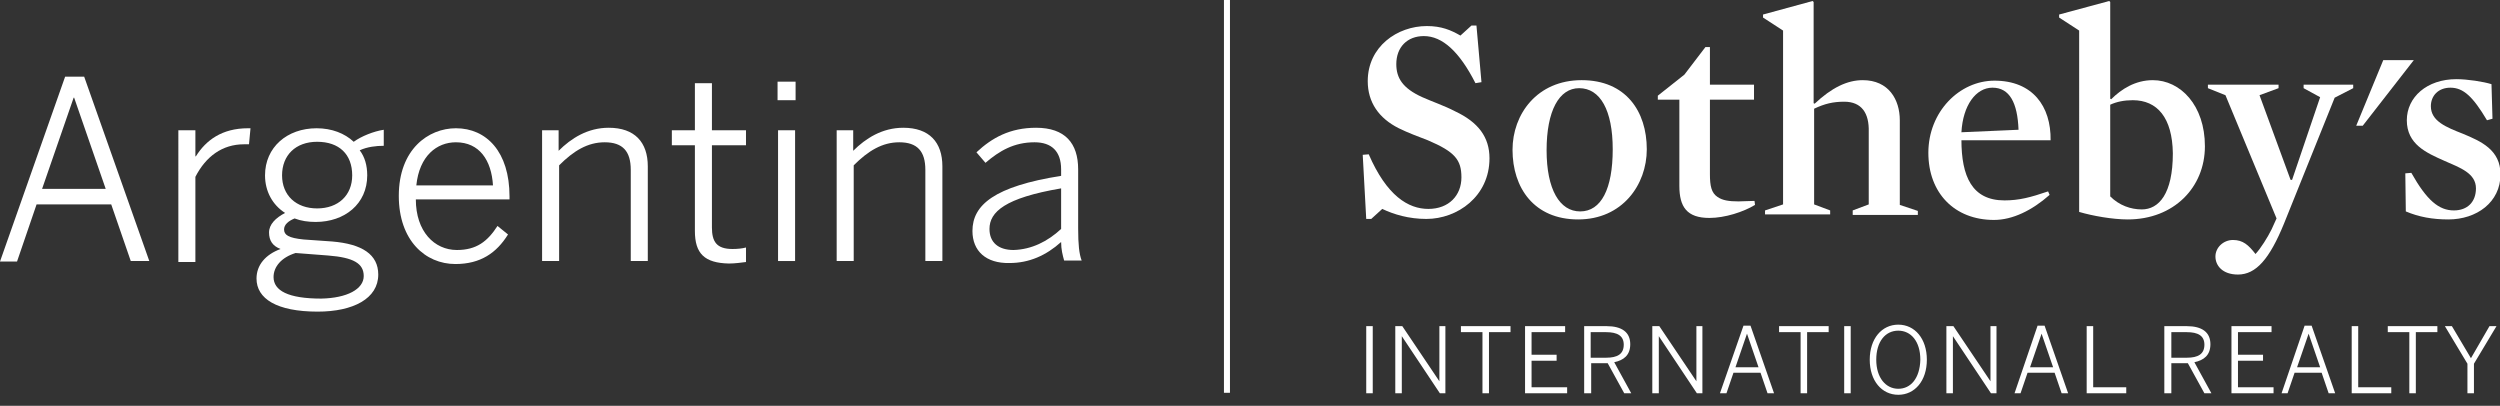 <?xml version="1.0" encoding="utf-8"?>
<!-- Generator: Adobe Illustrator 26.0.1, SVG Export Plug-In . SVG Version: 6.00 Build 0)  -->
<svg version="1.1" id="Capa_1" xmlns="http://www.w3.org/2000/svg" xmlns:xlink="http://www.w3.org/1999/xlink" x="0px" y="0px"
	 viewBox="0 0 499 81" style="enable-background:new 0 0 499 81;" xml:space="preserve">
<rect x="0" y="0" width="499" height="81" fill="#333333" stroke="none"/>
<style type="text/css">
	.st0{fill:#FFFFFF;}
</style>
<g>
	<rect x="244.3" class="st0" width="1.2" height="78.4"/>
</g>
<g>
	<polygon class="st0" points="475.7,12 470.3,25.1 471.6,25.1 481.8,12 	"/>
	<path class="st0" d="M284.7,43.7c-3.5,0-6.5-0.9-8.8-2l-2.2,2h-1L272,30.9l1.2-0.1c3.6,8.3,7.9,10.9,11.9,10.9
		c4.1,0,6.6-2.7,6.6-6.3c0-3.5-1.3-5.1-6.7-7.4c-1.8-0.7-4-1.5-5.8-2.4c-4-2-6.2-5.2-6.2-9.4c0-6.9,5.9-11,11.8-11
		c2.9,0,4.8,0.8,6.7,1.9l2.2-2h1l1,11.3l-1.2,0.2c-3.2-6.3-6.6-9.4-10.3-9.4c-3.3,0-5.5,2.2-5.5,5.6c0,2.7,1.2,4.8,5.2,6.6
		c2,0.9,4.4,1.7,6.5,2.8c4.7,2.2,6.9,5.2,6.9,9.4C297.3,39.2,290.9,43.7,284.7,43.7"/>
	<path class="st0" d="M315.2,17.6c-4,0-6.5,4.5-6.5,12.4c0,7.8,2.6,12.2,6.7,12.2c4.2,0,6.5-4.5,6.5-12.4
		C321.9,22,319.4,17.6,315.2,17.6 M315,43.8c-8.8,0-13.1-6.3-13.1-13.9c0-7.1,4.9-13.9,13.8-13.9c8.8,0,13,6.2,13,13.8
		C328.7,36.9,323.8,43.8,315,43.8"/>
	<path class="st0" d="M341.2,43.5c-4.5,0-6-2.2-6-6.4V19.9h-4.3v-0.8l5.3-4.2l4.2-5.5h0.9v7.5h8.8v3h-8.8v14.9
		c0,2.3,0.3,3.7,1.5,4.5c1,0.7,2.3,0.9,4.2,0.9c0.9,0,2.1-0.1,3.2-0.1l0.1,0.8C348,42.3,344.3,43.5,341.2,43.5"/>
	<path class="st0" d="M368.1,20.3c-2.2,0-3.9,0.4-6,1.4v19.1l3.2,1.2v0.8h-13V42l3.6-1.2V6.1l-4-2.6V2.9l9.9-2.7l0.2,0.2v20.2
		l0.2,0.1c3.4-3.2,6.5-4.7,9.6-4.7c5.2,0,7.4,3.9,7.4,8v16.9l3.6,1.2v0.8h-13V42l3.2-1.2V26.3C373.1,22.6,371.6,20.3,368.1,20.3"/>
	<path class="st0" d="M402.9,25.9c-0.2-5.4-1.8-8.4-5.2-8.4c-3.3,0-5.9,3.5-6.2,8.9L402.9,25.9L402.9,25.9z M391.5,27.9
		c0,7.3,2.1,12.1,8.6,12.1c2.9,0,5.2-0.6,8.7-1.8l0.3,0.7c-3.5,3.1-7.4,5-11.1,5c-7.9,0-13.1-5.4-13.1-13.4
		c0-8.2,6.2-14.4,13.2-14.4c7.6,0,11.3,5.1,11.2,11.9H391.5L391.5,27.9z"/>
	<path class="st0" d="M425.7,20c-1.7,0-3.2,0.3-4.5,0.9v18.3c1.8,1.8,4.1,2.6,6.3,2.6c3.4,0,6.2-3.1,6.2-11.2
		C433.6,23.5,430.6,20,425.7,20 M424.7,43.8c-3,0-7-0.7-9.7-1.5V6.1l-4-2.6V2.9l10-2.7l0.2,0.2v19.3l0.2,0.1c2-2,4.8-3.8,8.3-3.8
		c5.5,0,10.4,5,10.4,13.2C440.1,37.4,433.9,43.8,424.7,43.8"/>
	<path class="st0" d="M455.9,44.6c-2.9,7.1-5.6,10.2-9.2,10.2c-3.1,0-4.5-1.8-4.5-3.6c0-1.8,1.6-3.3,3.5-3.3c2,0,3.1,1,4.5,2.8
		c1.1-1.2,2.4-3.3,3.2-4.9l1-2.2L444.2,19l-3.5-1.4v-0.7h14.1v0.7L451,19l6.2,16.9h0.3l5.6-16.5l-3.3-1.8v-0.7h9.9v0.7l-3.7,1.9
		L455.9,44.6L455.9,44.6z"/>
	<path class="st0" d="M488.7,43.8c-3.2,0-5.9-0.5-8.5-1.6l-0.1-7.6l1.2-0.1c3.1,5.5,5.5,7.5,8.5,7.5c2.7,0,4.4-1.7,4.4-4.4
		c0-3-3.1-4.1-6.3-5.5c-3.6-1.6-7.5-3.3-7.5-8.1c0-4.6,4-8.2,9.9-8.2c2.2,0,5.4,0.5,7,1l0.2,6.9l-1.1,0.3c-2.8-4.7-4.7-6.5-7.3-6.5
		c-2.4,0-3.9,1.6-3.9,3.7c0,3,3.1,4.2,6.4,5.5c3.6,1.5,7.5,3.2,7.5,8.1C499.1,40.4,494.3,43.8,488.7,43.8"/>
	<path class="st0" d="M272.7,78.5h1.3V65.1h-1.3V78.5L272.7,78.5z M278.6,78.5h1.2V67.1h0l7.6,11.4h1.1V65.1h-1.2v11h0l-7.4-11h-1.4
		V78.5L278.6,78.5z M295.9,78.5h1.3V66.3h4.3v-1.2h-9.9v1.2h4.3V78.5L295.9,78.5z M304.4,78.5h8.4v-1.2h-7.1V72h5v-1.2h-5v-4.5h6.7
		v-1.2h-8V78.5L304.4,78.5z M316.3,78.5h1.3v-6h3.3l3.3,6h1.4l-3.4-6.2c1.9-0.4,3.2-1.4,3.2-3.6c0-2.4-1.7-3.6-4.7-3.6h-4.5V78.5
		L316.3,78.5z M317.5,71.4v-5.1h3.1c2.2,0,3.5,0.7,3.5,2.5c0,1.9-1.3,2.6-3.5,2.6H317.5L317.5,71.4z M329.9,78.5h1.2V67.1h0
		l7.6,11.4h1.1V65.1h-1.2v11h0l-7.4-11h-1.4V78.5L329.9,78.5z M343.3,78.5h1.3l1.4-4.1h5.4l1.4,4.1h1.3l-4.7-13.5h-1.4L343.3,78.5
		L343.3,78.5z M346.4,73.3l2.3-6.7h0l2.3,6.7H346.4L346.4,73.3z M359.4,78.5h1.3V66.3h4.3v-1.2h-9.9v1.2h4.3V78.5L359.4,78.5z
		 M368.1,78.5h1.3V65.1h-1.3V78.5L368.1,78.5z M378.9,78.8c3.3,0,5.7-2.8,5.7-7c0-4.2-2.4-7-5.7-7c-3.3,0-5.7,2.8-5.7,7
		C373.2,76,375.6,78.8,378.9,78.8L378.9,78.8z M378.9,77.6c-2.5,0-4.4-2.2-4.4-5.8c0-3.6,1.8-5.8,4.4-5.8c2.5,0,4.4,2.1,4.4,5.8
		C383.2,75.5,381.4,77.6,378.9,77.6L378.9,77.6z M388.6,78.5h1.2V67.1h0l7.6,11.4h1.1V65.1h-1.2v11h0l-7.4-11h-1.4V78.5L388.6,78.5z
		 M402.1,78.5h1.2l1.4-4.1h5.4l1.4,4.1h1.3l-4.7-13.5h-1.4L402.1,78.5L402.1,78.5z M405.2,73.3l2.3-6.7h0l2.3,6.7H405.2L405.2,73.3z
		 M416.6,78.5h7.8v-1.2h-6.6V65.1h-1.3V78.5L416.6,78.5z M432.1,78.5h1.3v-6h3.3l3.3,6h1.4l-3.4-6.2c1.9-0.4,3.2-1.4,3.2-3.6
		c0-2.4-1.7-3.6-4.7-3.6h-4.5V78.5L432.1,78.5z M433.4,71.4v-5.1h3.1c2.2,0,3.5,0.7,3.5,2.5c0,1.9-1.3,2.6-3.5,2.6H433.4L433.4,71.4
		z M445.4,78.5h8.4v-1.2h-7.1V72h5v-1.2h-5v-4.5h6.7v-1.2h-8V78.5L445.4,78.5z M455.4,78.5h1.2l1.4-4.1h5.4l1.4,4.1h1.3l-4.7-13.5
		h-1.4L455.4,78.5L455.4,78.5z M458.5,73.3l2.3-6.7h0l2.3,6.7H458.5L458.5,73.3z M469.5,78.5h7.8v-1.2h-6.6V65.1h-1.3V78.5
		L469.5,78.5z M480.9,78.5h1.3V66.3h4.3v-1.2h-9.9v1.2h4.3V78.5L480.9,78.5z M492.5,78.5h1.3v-5.9l4.5-7.5h-1.4l-3.7,6.4l-3.8-6.4
		H488l4.5,7.5V78.5L492.5,78.5z"/>
</g>
<g>
	<path class="st0" d="M13,15.3h3.8l13,36.8h-3.7l-3.9-11.3H7.3L3.4,52.2H0L13,15.3z M21.1,37.7l-6.3-18.2h-0.1L8.4,37.7H21.1z"/>
	<path class="st0" d="M35.5,26H39v5.2h0.1c2-3.2,5.2-5.6,10.4-5.6H50l-0.3,3.2c0,0-0.9,0-1,0c-4.3,0-7.6,2.4-9.7,6.5v17h-3.4V26z"/>
	<path class="st0" d="M51.2,55.6c0-2.7,1.8-4.8,4.8-5.9c-1.6-0.6-2.3-1.7-2.3-3.3c0-1.6,1.3-2.9,3.2-3.9c-2.5-1.6-4-4.3-4-7.5
		c0-5.6,4.4-9.4,10.3-9.4c3,0,5.6,1,7.4,2.7c1.5-1.1,4-2.1,6-2.4v3.2c-1.5,0-3.3,0.2-4.8,0.9c1,1.3,1.5,3,1.5,5
		c0,5.7-4.5,9.3-10.3,9.3c-1.5,0-2.9-0.2-4.2-0.7c-1.2,0.5-2.1,1.2-2.1,2.2c0,1.1,0.9,1.7,3.9,2l5.7,0.4c6,0.5,9.2,2.6,9.2,6.6
		c0,4.8-5,7.4-12.1,7.4C55.2,62.2,51.2,59.6,51.2,55.6z M72.6,55.1c0-2.5-2-3.7-7.1-4.1l-5.2-0.4c-0.4,0-0.9-0.1-1.3-0.1
		c-2.9,0.9-4.4,2.8-4.4,4.8c0,2.7,2.9,4.3,9.5,4.3C69.3,59.5,72.6,57.7,72.6,55.1z M70.3,35c0-4.2-2.6-6.7-7-6.7c-4.3,0-7,2.7-7,6.7
		c0,4,2.8,6.6,7,6.6S70.3,39,70.3,35z"/>
	<path class="st0" d="M79.6,39.1c0-9.3,5.9-13.5,11.4-13.5c6.1,0,10.7,4.7,10.7,13.6v0.6H83c0,6.4,3.7,10.1,8.2,10.1
		c3.9,0,6.1-1.7,8.1-4.8l2.1,1.7c-2.3,3.7-5.5,5.9-10.5,5.9C84.9,52.7,79.6,48,79.6,39.1z M98.4,37c-0.3-5-2.7-8.6-7.4-8.6
		c-3.8,0-7.3,2.7-7.9,8.6H98.4z"/>
	<path class="st0" d="M108.1,26h3.4v4.1c2.5-2.5,5.8-4.6,10-4.6c5.2,0,7.8,2.9,7.8,7.7v18.9h-3.4V33.9c0-3.7-1.6-5.5-5.2-5.5
		c-3.4,0-6.2,1.7-9.1,4.6v19.1h-3.4V26z"/>
	<path class="st0" d="M138.7,46.1V29h-4.6V26h4.6v-9.4h3.4V26h6.8V29h-6.8v16.4c0,2.8,0.9,4.3,4.1,4.3c1,0,2-0.1,2.7-0.3v2.9
		c-0.8,0.1-2.2,0.3-3.4,0.3C140.6,52.5,138.7,50.6,138.7,46.1z"/>
	<path class="st0" d="M155.2,16.3h3.6V20h-3.6V16.3z M155.3,26h3.4v26.1h-3.4V26z"/>
	<path class="st0" d="M166.9,26h3.4v4.1c2.5-2.5,5.8-4.6,10-4.6c5.2,0,7.8,2.9,7.8,7.7v18.9h-3.4V33.9c0-3.7-1.6-5.5-5.2-5.5
		c-3.4,0-6.2,1.7-9.1,4.6v19.1h-3.4V26z"/>
	<path class="st0" d="M194.1,46.1c0-5.2,4.4-8.9,17.7-11v-1.3c0-3.6-1.9-5.4-5.3-5.4c-4.1,0-7,1.7-9.8,4.1l-1.8-2.1
		c3.1-2.9,6.7-4.9,11.9-4.9c5.8,0,8.4,3.1,8.4,8.3v11.8c0,3.2,0.2,5.1,0.7,6.4h-3.5c-0.3-1.1-0.6-2.2-0.6-3.7
		c-3,2.7-6.4,4.2-10.3,4.2C196.8,52.6,194.1,50.1,194.1,46.1z M211.8,45.7v-8.1c-11.2,1.9-14.3,4.7-14.3,8.1c0,2.7,1.8,4.2,4.8,4.2
		C205.9,49.8,209.1,48.2,211.8,45.7z"/>
</g>
</svg>
